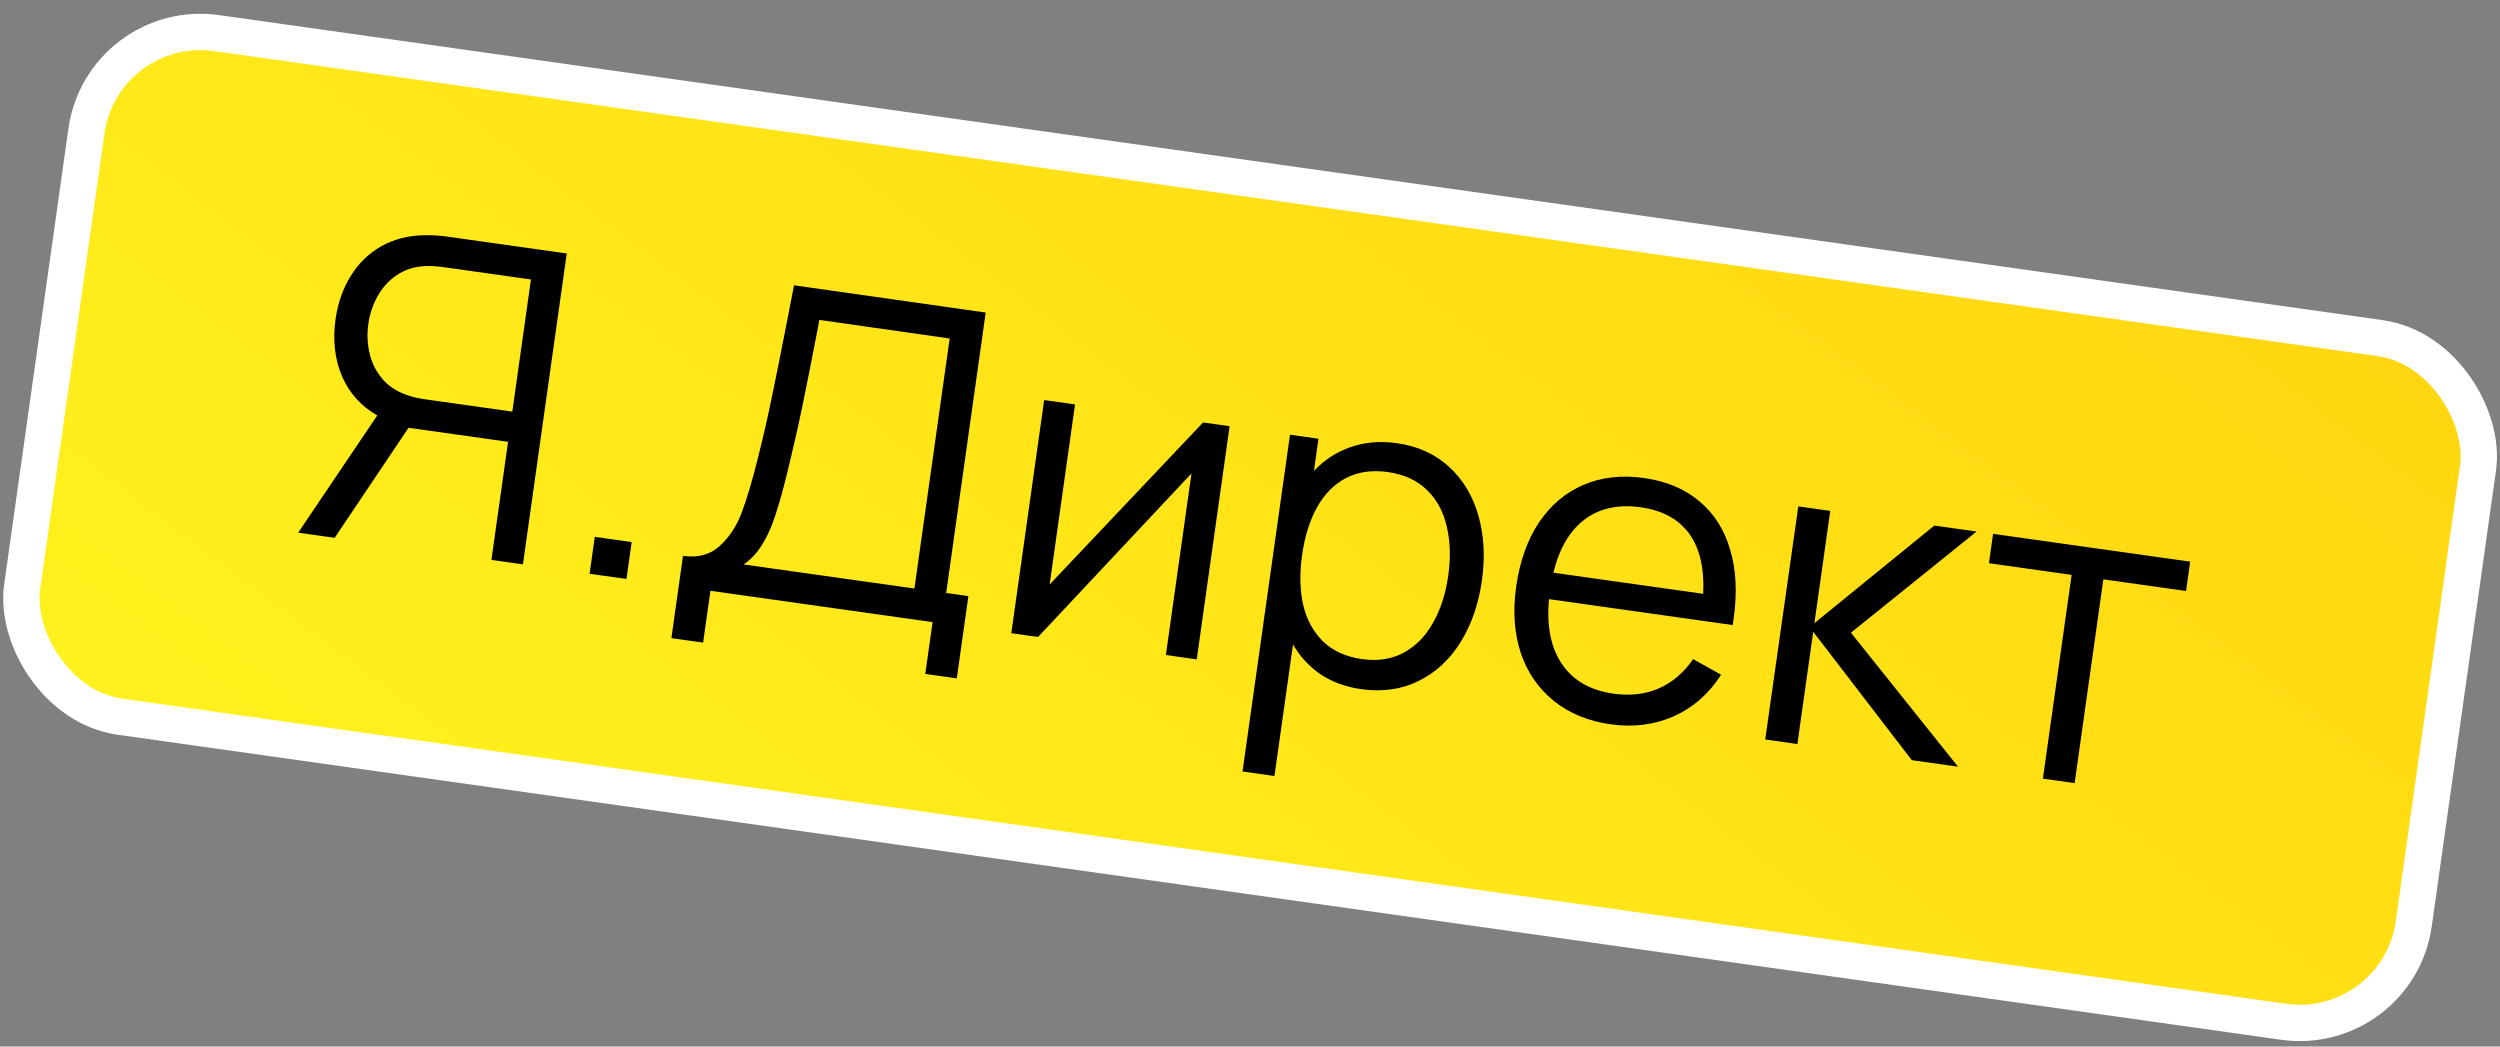 <?xml version="1.0" encoding="UTF-8"?> <svg xmlns="http://www.w3.org/2000/svg" width="129" height="54" viewBox="0 0 129 54" fill="none"><rect x="0" y="0" width="129" height="54" fill="#808080" stroke="none"/> <rect x="5.289" y="0.878" width="124.625" height="35.625" rx="5.938" transform="rotate(8.025 5.289 0.878)" fill="url(#paint0_linear_439_706)"></rect> <path d="M29.244 13.079L26.983 29.121L25.357 28.892L26.216 22.798L21.08 22.074L17.269 27.751L15.386 27.486L19.466 21.437C18.625 20.955 18.016 20.275 17.64 19.396C17.272 18.519 17.163 17.545 17.314 16.476C17.432 15.637 17.692 14.893 18.094 14.245C18.497 13.59 19.023 13.078 19.674 12.707C20.332 12.338 21.078 12.148 21.913 12.137C22.285 12.129 22.665 12.152 23.051 12.206L29.244 13.079ZM26.435 21.238L27.397 14.421L22.874 13.783C22.517 13.733 22.183 13.716 21.87 13.732C21.327 13.77 20.854 13.93 20.45 14.214C20.047 14.491 19.724 14.85 19.48 15.293C19.237 15.728 19.079 16.202 19.007 16.715C18.934 17.227 18.954 17.73 19.067 18.223C19.18 18.708 19.392 19.14 19.702 19.517C20.013 19.894 20.424 20.175 20.935 20.361C21.223 20.47 21.549 20.549 21.913 20.601L26.435 21.238ZM32.327 29.874L30.422 29.606L30.691 27.701L32.595 27.969L32.327 29.874ZM35.242 28.683C36.014 28.792 36.644 28.623 37.131 28.177C37.626 27.732 38.006 27.157 38.272 26.452C38.539 25.74 38.821 24.791 39.116 23.606C39.377 22.567 39.603 21.58 39.795 20.645C39.996 19.704 40.263 18.371 40.598 16.646L40.971 14.721L50.862 16.127L48.822 30.598L49.969 30.76L49.37 35.004L47.744 34.775L48.121 32.101L36.658 30.485L36.281 33.158L34.644 32.928L35.242 28.683ZM47.184 30.367L49.003 17.467L42.276 16.507L42.218 16.84C41.877 18.61 41.601 20.006 41.388 21.029C41.176 22.052 40.927 23.149 40.64 24.32C40.409 25.265 40.195 26.03 39.998 26.616C39.811 27.195 39.585 27.694 39.322 28.111C39.066 28.529 38.749 28.867 38.372 29.125L47.184 30.367ZM62.078 21.799L63.448 21.992L61.752 34.023L60.159 33.798L61.48 24.43L53.564 32.868L52.183 32.674L53.879 20.643L55.472 20.867L54.162 30.158L62.078 21.799ZM72.091 22.87C73.161 23.02 74.054 23.427 74.771 24.088C75.496 24.751 76.002 25.595 76.289 26.62C76.577 27.637 76.637 28.748 76.467 29.951C76.296 31.162 75.931 32.22 75.372 33.126C74.812 34.031 74.089 34.702 73.202 35.137C72.323 35.574 71.333 35.715 70.234 35.56C69.439 35.447 68.744 35.194 68.149 34.8C67.561 34.399 67.085 33.885 66.719 33.258L65.762 40.042L64.114 39.809L66.564 22.431L68.034 22.638L67.8 24.298C68.343 23.723 68.977 23.313 69.701 23.067C70.426 22.813 71.223 22.747 72.091 22.87ZM70.282 34.01C71.092 34.124 71.808 34.013 72.431 33.677C73.054 33.34 73.558 32.828 73.943 32.14C74.336 31.446 74.598 30.634 74.729 29.706C74.86 28.778 74.835 27.933 74.654 27.173C74.482 26.407 74.14 25.775 73.626 25.279C73.113 24.782 72.441 24.475 71.609 24.358C70.792 24.243 70.073 24.346 69.452 24.668C68.839 24.99 68.339 25.495 67.955 26.183C67.578 26.865 67.323 27.685 67.188 28.643C67.053 29.593 67.073 30.452 67.245 31.218C67.425 31.979 67.769 32.606 68.274 33.102C68.781 33.59 69.451 33.893 70.282 34.01ZM79.928 30.916C79.8 32.307 80.025 33.425 80.602 34.272C81.18 35.118 82.066 35.626 83.262 35.794C84.116 35.915 84.894 35.824 85.595 35.521C86.298 35.211 86.888 34.708 87.365 34.01L88.808 34.815C88.185 35.795 87.372 36.51 86.37 36.96C85.368 37.402 84.281 37.54 83.107 37.374C81.949 37.211 80.972 36.808 80.176 36.166C79.38 35.524 78.811 34.697 78.469 33.687C78.135 32.671 78.057 31.531 78.235 30.268C78.419 28.969 78.808 27.869 79.405 26.968C80.009 26.069 80.775 25.419 81.702 25.02C82.637 24.622 83.68 24.503 84.831 24.666C85.982 24.828 86.933 25.227 87.684 25.863C88.444 26.493 88.974 27.325 89.275 28.36C89.584 29.388 89.645 30.571 89.457 31.907L89.408 32.253L79.928 30.916ZM84.663 26.176C83.512 26.014 82.547 26.222 81.769 26.802C80.998 27.382 80.46 28.299 80.154 29.551L87.885 30.641C87.95 29.324 87.709 28.291 87.164 27.54C86.618 26.788 85.785 26.334 84.663 26.176ZM92.745 38.392L91.085 38.158L92.793 26.129L94.441 26.361L93.624 32.154L99.811 27.119L101.994 27.426L95.509 32.647L101.033 39.561L98.649 39.225L93.562 32.6L92.745 38.392ZM107.051 40.409L105.413 40.178L106.896 29.663L102.629 29.061L102.843 27.546L113.013 28.98L112.8 30.495L108.533 29.893L107.051 40.409Z" fill="black"></path> <rect x="5.289" y="0.878" width="124.625" height="35.625" rx="5.938" transform="rotate(8.025 5.289 0.878)" stroke="white" stroke-width="1.875"></rect> <defs> <linearGradient id="paint0_linear_439_706" x1="6.087" y1="32.147" x2="96.231" y2="-129.988" gradientUnits="userSpaceOnUse"> <stop stop-color="#FFF11D"></stop> <stop offset="1" stop-color="#FFB800"></stop> </linearGradient> </defs> </svg> 